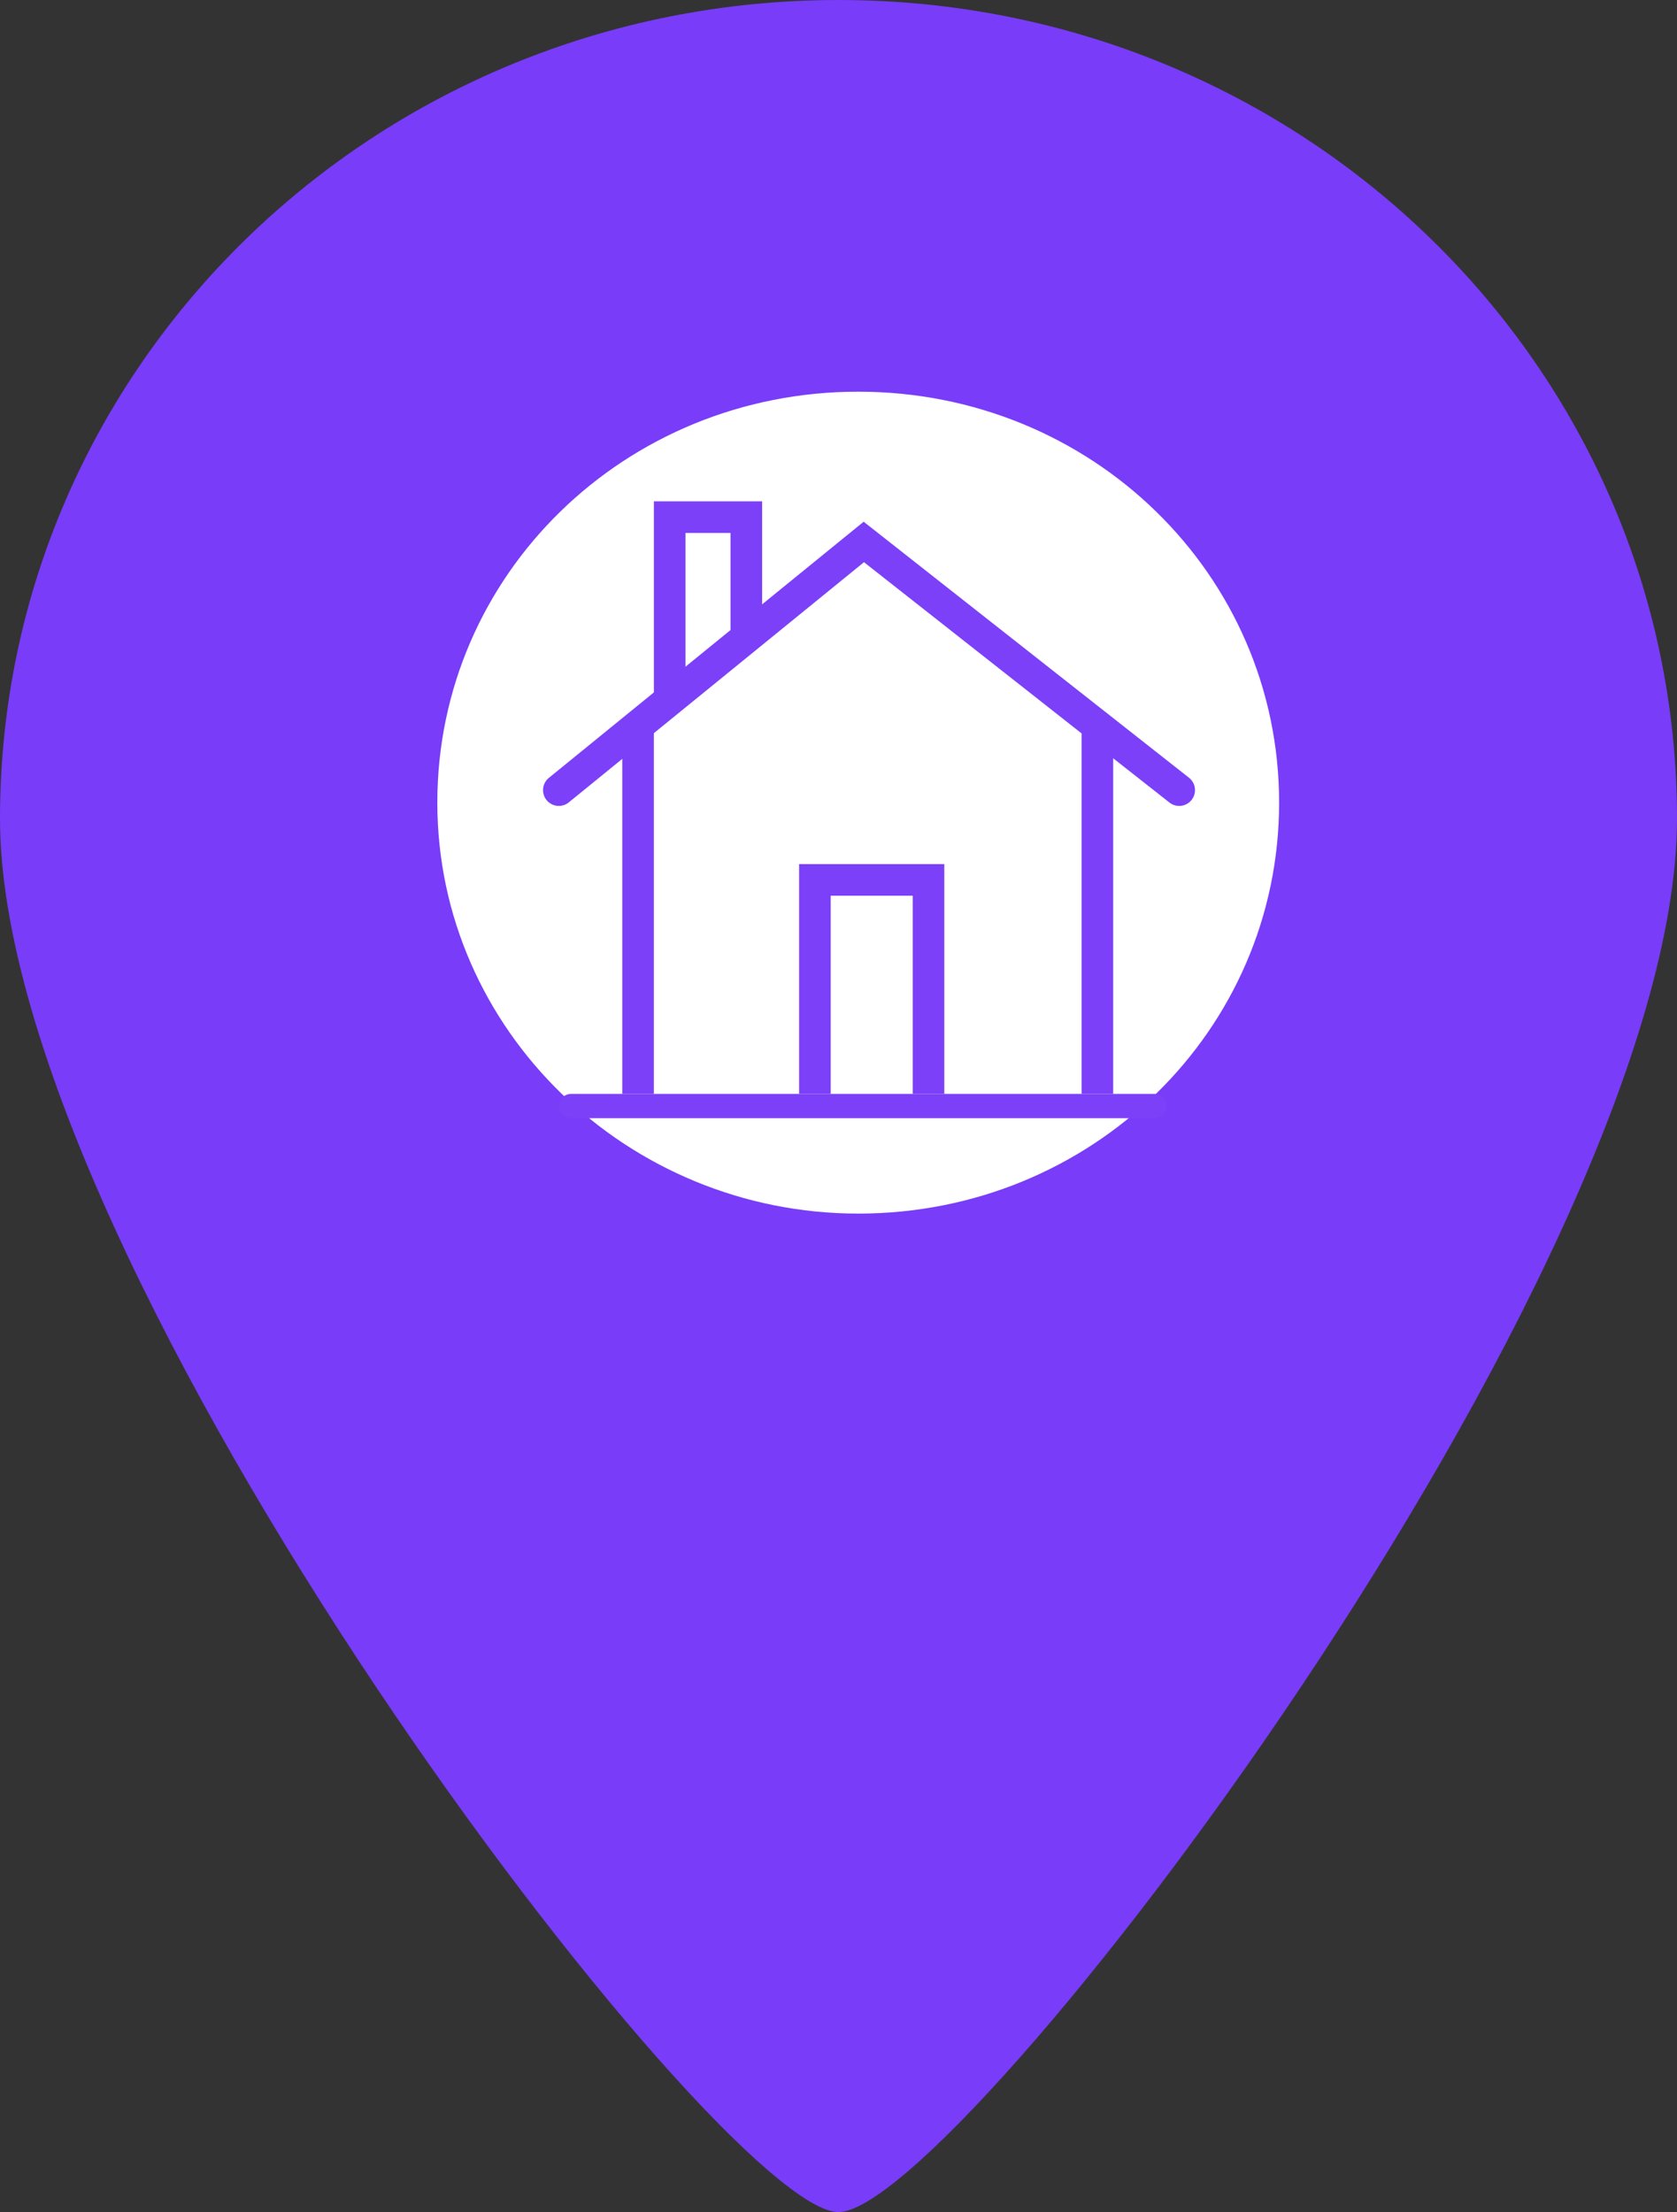 <svg width="69" height="91" viewBox="0 0 69 91" fill="none" xmlns="http://www.w3.org/2000/svg">
<rect x="0" y="0" width="69" height="91" fill="#333333" stroke="none"/>
<circle cx="35.5" cy="32.5" r="21.5" fill="white"/>
<path d="M34.5 0C15.424 0 0 15.057 0 33.679C0 52.302 29.629 91 34.5 91C39.371 91 69 52.302 69 33.679C69 15.057 53.577 0 34.5 0ZM35.312 49.925C25.841 49.925 17.994 42.396 17.994 33.019C17.994 23.642 25.706 16.113 35.312 16.113C44.918 16.113 52.629 23.642 52.629 33.019C52.629 42.396 44.918 49.925 35.312 49.925Z" fill="#793CF9"/>
<path d="M45.152 45V30.01" stroke="#7C40F9" stroke-width="1.3" stroke-miterlimit="10"/>
<path d="M26.253 45V30.01" stroke="#7C40F9" stroke-width="1.3" stroke-miterlimit="10"/>
<path d="M22.993 32.504L35.542 22.295L48.518 32.504" stroke="#7C40F9" stroke-width="1.3" stroke-miterlimit="10" stroke-linecap="round"/>
<path d="M33.529 45V36.198H38.203V45" stroke="#7C40F9" stroke-width="1.3" stroke-miterlimit="10"/>
<path d="M30.708 26.23V21.275H27.554V28.877" stroke="#7C40F9" stroke-width="1.3" stroke-miterlimit="10"/>
<path d="M23.5 45.5H47.5" stroke="#7C40F9" stroke-linecap="round"/>
</svg>
